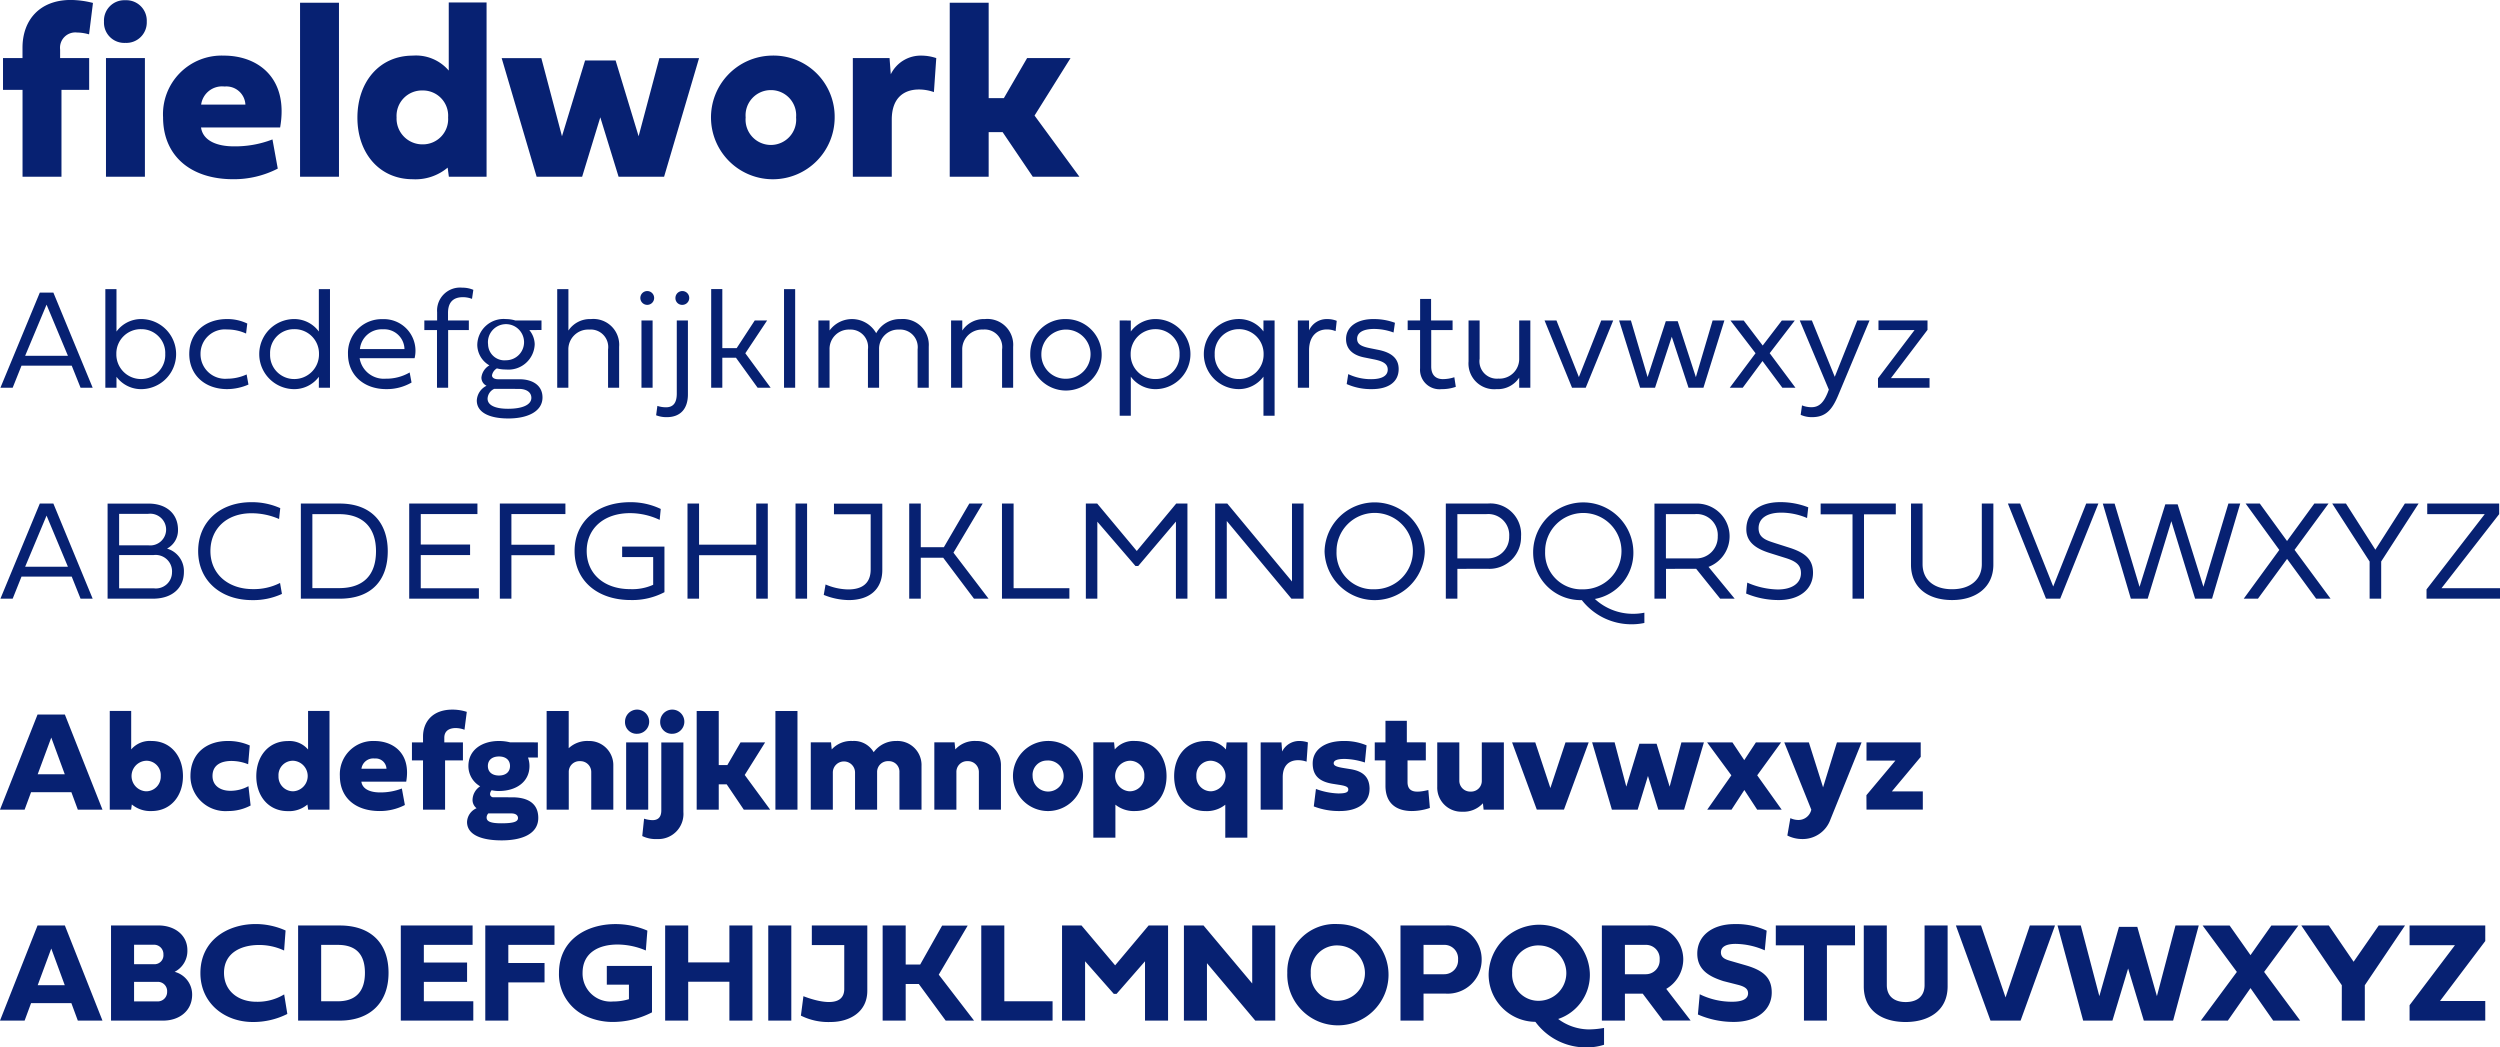 <?xml version="1.0" encoding="UTF-8"?>
<svg xmlns="http://www.w3.org/2000/svg" width="296.263" height="124.126" viewBox="0 0 296.263 124.126">
  <path id="Tracé_6923" data-name="Tracé 6923" d="M10.649,23.7V19.938H7.207V18.927A1.814,1.814,0,0,1,9.2,16.905a5.461,5.461,0,0,1,1.436.22L11.1,13.4a11.07,11.07,0,0,0-2.622-.352c-3.721,0-5.728,2.417-5.728,5.654v1.23H.439V23.7H2.754V34H7.368V23.7Zm6.606-3.765H12.642V34h4.614Zm-2.329-1.8a2.422,2.422,0,0,0,2.549-2.52,2.426,2.426,0,0,0-2.549-2.534,2.411,2.411,0,0,0-2.52,2.534A2.407,2.407,0,0,0,14.927,18.136Zm8.994,7.31a2.5,2.5,0,0,1,2.769-2.139,2.264,2.264,0,0,1,2.476,2.139Zm8.452,4.131a12.245,12.245,0,0,1-4.6.82c-1.89,0-3.633-.615-3.867-2.241h9.375c1.025-5.83-2.593-8.511-6.665-8.511a6.945,6.945,0,0,0-7.207,7.324c0,4.424,3.12,7.324,8.335,7.324A11.354,11.354,0,0,0,33,33.033Zm7.881-16.2H35.64V34h4.614ZM57.744,34V13.346H53.262v8.071A5.1,5.1,0,0,0,49,19.645c-3.97,0-6.562,3.135-6.562,7.354,0,4.189,2.593,7.295,6.563,7.295a5.93,5.93,0,0,0,4.131-1.377L53.276,34ZM50.186,23.775a2.985,2.985,0,0,1,3,3.193,2.993,2.993,0,0,1-3,3.193,3.057,3.057,0,0,1-3.105-3.193A3.007,3.007,0,0,1,50.186,23.775Zm19.233-3.56L66.68,29.2l-2.446-9.258h-4.7L63.677,34h5.391l2.153-7.046L73.389,34h5.391l4.146-14.062h-4.7L75.762,29.2l-2.725-8.979Zm22.017-.571a7.328,7.328,0,1,0,7.559,7.324A7.248,7.248,0,0,0,91.436,19.645Zm0,4.087a2.987,2.987,0,0,1,2.988,3.237,3,3,0,1,1-5.977,0A2.987,2.987,0,0,1,91.436,23.731Zm14.209-1.875-.146-1.919h-4.351V34h4.614V27.232c0-2.622,1.479-3.574,3.223-3.574a5.376,5.376,0,0,1,1.772.308l.278-4.028a5.544,5.544,0,0,0-1.714-.293A3.945,3.945,0,0,0,105.645,21.856Zm11.6-8.481h-4.614V34h4.614V28.712H118.9L122.476,34H128l-5.317-7.251,4.263-6.812H121.8l-2.754,4.746h-1.8ZM6.408,47.728H4.8L.133,59H1.585l1.046-2.615H8.583L9.629,59h1.436ZM5.6,49.155l2.532,6.06H3.063ZM13.887,59V57.705a3.627,3.627,0,0,0,3.071,1.461,4.153,4.153,0,0,0,0-8.3,3.617,3.617,0,0,0-3.071,1.478v-5.03h-1.32V59Zm2.938-1.029A2.918,2.918,0,0,1,13.871,55a2.886,2.886,0,0,1,2.955-2.938A2.815,2.815,0,0,1,19.665,55,2.848,2.848,0,0,1,16.826,57.971Zm5.686-2.98c0,2.482,1.826,4.175,4.5,4.175a6.453,6.453,0,0,0,2.515-.54l-.216-1.2a5.514,5.514,0,0,1-2.3.506,2.914,2.914,0,0,1-3.163-2.938A2.876,2.876,0,0,1,26.994,52.1a5.3,5.3,0,0,1,2.25.481l.141-1.187a5.42,5.42,0,0,0-2.391-.531C24.33,50.865,22.512,52.542,22.512,54.991ZM37.868,59h1.32V47.313h-1.32v5.03A3.617,3.617,0,0,0,34.8,50.865a4.153,4.153,0,0,0,0,8.3,3.627,3.627,0,0,0,3.071-1.461ZM34.93,57.971A2.848,2.848,0,0,1,32.091,55a2.815,2.815,0,0,1,2.839-2.938A2.886,2.886,0,0,1,37.885,55,2.918,2.918,0,0,1,34.93,57.971Zm13.7-.78a5.488,5.488,0,0,1-2.831.739,2.906,2.906,0,0,1-3.1-2.432h6.516a3.746,3.746,0,0,0-3.793-4.624,3.993,3.993,0,0,0-4.1,4.142c0,2.457,1.851,4.15,4.532,4.15a5.865,5.865,0,0,0,3-.78Zm-5.894-2.772a2.594,2.594,0,0,1,2.731-2.341,2.4,2.4,0,0,1,2.548,2.341Zm12.908-2.25V51.031H53.175v-.9c0-1.361.73-1.859,1.743-1.859a2.929,2.929,0,0,1,1.1.2l.158-1.071a3.257,3.257,0,0,0-1.312-.257,2.722,2.722,0,0,0-2.98,2.9v.988H50.369v1.137h1.5V59h1.32V52.168Zm1,1.693a2.826,2.826,0,0,0,1.436,2.49,1.905,1.905,0,0,0-.946,1.428,1.07,1.07,0,0,0,.606.988,2.055,2.055,0,0,0-1.154,1.751c0,1.4,1.469,2.125,3.735,2.125,2.357,0,4.051-.872,4.051-2.49,0-1.469-1.229-2.158-2.731-2.158H59.135c-.448,0-.747-.166-.747-.465a1.2,1.2,0,0,1,.581-.822,4.134,4.134,0,0,0,1.079.133,3.11,3.11,0,0,0,3.4-2.988,2.694,2.694,0,0,0-.639-1.685c.481,0,.963-.008,1.444-.008V51.031h-3.1a3.826,3.826,0,0,0-1.1-.166A3.121,3.121,0,0,0,56.645,53.862Zm1.278,0a2.14,2.14,0,1,1,2.125,1.884A1.935,1.935,0,0,1,57.923,53.862Zm3.661,5.279c.9,0,1.469.407,1.469,1.054,0,.822-1.038,1.3-2.764,1.3-1.536,0-2.424-.423-2.424-1.2a1.34,1.34,0,0,1,.789-1.162Zm8.525-8.276a3.061,3.061,0,0,0-2.665,1.361V47.313H66.116V59h1.32V54.5A2.348,2.348,0,0,1,69.9,52.11a2.076,2.076,0,0,1,2.241,2.366V59h1.312V54.152A3.056,3.056,0,0,0,70.108,50.865ZM76.1,59h1.32V51.031H76.1Zm.656-9.82a.818.818,0,1,0,0-1.635.818.818,0,0,0,0,1.635Zm4.192,0a.818.818,0,1,0-.822-.822A.789.789,0,0,0,80.949,49.18ZM80.285,59.7c0,1.087-.415,1.619-1.278,1.619a3.2,3.2,0,0,1-1.021-.166l-.149,1.112a3.386,3.386,0,0,0,1.253.224c1.652,0,2.515-1.021,2.515-2.7V51.031h-1.32Zm4.076-.7h1.32V55.447H87.3L89.864,59h1.544l-3-4.084,2.582-3.885H89.524L87.382,54.31h-1.7v-7h-1.32Zm8.633,0h1.32V47.313h-1.32Zm13.837-8.135a3.189,3.189,0,0,0-2.914,1.677,3.291,3.291,0,0,0-5.528-.324V51.031h-1.32V59h1.32V54.476a2.292,2.292,0,0,1,2.4-2.366,2.071,2.071,0,0,1,2.15,2.341V59h1.32V54.426a2.267,2.267,0,0,1,2.366-2.316,2.083,2.083,0,0,1,2.2,2.341V59h1.32V54.127A3.064,3.064,0,0,0,106.831,50.865Zm9.953,0a3.061,3.061,0,0,0-2.665,1.361v-1.2h-1.328V59h1.32V54.5a2.348,2.348,0,0,1,2.465-2.391,2.08,2.08,0,0,1,2.258,2.366V59h1.312V54.152A3.061,3.061,0,0,0,116.784,50.865Zm5.387,4.15a4.234,4.234,0,1,0,4.233-4.15A4.114,4.114,0,0,0,122.171,55.016Zm1.32,0a2.914,2.914,0,1,1,2.914,2.922A2.857,2.857,0,0,1,123.491,55.016Zm9.28-3.984V62.32h1.32V57.688a3.617,3.617,0,0,0,3.071,1.478,4.153,4.153,0,0,0,0-8.3,3.612,3.612,0,0,0-3.071,1.469v-1.3Zm4.258,1.029a2.848,2.848,0,0,1,2.839,2.972,2.815,2.815,0,0,1-2.839,2.938,2.886,2.886,0,0,1-2.955-2.938A2.918,2.918,0,0,1,137.029,52.061Zm14.1-1.029h-1.32v1.3a3.612,3.612,0,0,0-3.071-1.469,4.153,4.153,0,0,0,0,8.3,3.617,3.617,0,0,0,3.071-1.478V62.32h1.32Zm-4.258,1.029a2.918,2.918,0,0,1,2.955,2.972,2.886,2.886,0,0,1-2.955,2.938,2.815,2.815,0,0,1-2.839-2.938A2.848,2.848,0,0,1,146.874,52.061Zm8.342-1.029h-1.328V59h1.328V54.576c0-1.785,1.038-2.482,2.1-2.482a2.707,2.707,0,0,1,1.046.2l.133-1.22a2.949,2.949,0,0,0-1.129-.208,2.277,2.277,0,0,0-2.15,1.345Zm7.363,3.312c-1.121-.216-1.668-.457-1.668-1.146,0-.73.714-1.162,2.009-1.162a6.669,6.669,0,0,1,2.308.423l.166-1.154a7.214,7.214,0,0,0-2.557-.44c-1.984,0-3.237.946-3.237,2.366,0,1.229.847,1.926,2.167,2.183l1.038.208c1.121.216,1.735.515,1.735,1.229,0,.739-.689,1.137-1.967,1.137a6.276,6.276,0,0,1-2.714-.6l-.183,1.179a7.062,7.062,0,0,0,2.988.6c1.934,0,3.171-.83,3.171-2.382,0-1.245-.838-1.959-2.424-2.274Zm9.646-2.175V51.031h-2.548V48.475h-1.3v2.557H166.9v1.137h1.469v4.524a2.305,2.305,0,0,0,2.557,2.474,4.849,4.849,0,0,0,1.677-.274l-.174-1.137a4.333,4.333,0,0,1-1.361.224c-.813,0-1.378-.457-1.378-1.5V52.168Zm5.221,7a3.037,3.037,0,0,0,2.673-1.361V59h1.32V51.031h-1.32v4.507a2.332,2.332,0,0,1-2.465,2.382,2.061,2.061,0,0,1-2.225-2.357V51.031h-1.312v4.856A3.045,3.045,0,0,0,177.446,59.166Zm13.813-8.135h-1.419l-2.648,6.707-2.656-6.707h-1.411L186.377,59H188Zm6.234.083-2.158,6.624-1.976-6.707h-1.4L194.446,59h1.768l1.984-6.043L200.182,59h1.768l2.482-7.969h-1.395l-1.984,6.715L198.9,51.114Zm15.282-.075h-1.536L208.972,54l-2.25-2.963h-1.569l2.972,3.876L205.071,59h1.536l2.341-3.163L211.3,59h1.552L209.8,54.908Zm4.74,6.666L214.8,51.031h-1.436l3.445,8.193-.141.374c-.465,1.137-1,1.71-1.909,1.71a2.971,2.971,0,0,1-1.129-.216l-.158,1.121a3.181,3.181,0,0,0,1.361.274c1.61,0,2.357-.888,3.038-2.474l3.76-8.981h-1.453ZM222.635,59h6.109V57.863h-4.574l4.333-5.719V51.031h-5.811v1.137h4.275l-4.333,5.719ZM6.408,72.728H4.8L.133,84H1.585l1.046-2.615H8.583L9.629,84h1.436ZM5.6,74.155l2.532,6.06H3.063Zm14.867,6.7A1.912,1.912,0,0,1,18.3,82.771H14.2V78.829h4.1A1.945,1.945,0,0,1,20.47,80.854ZM14.2,73.948h3.428a1.88,1.88,0,1,1,.025,3.727H14.2ZM12.833,84H18.2c2.424,0,3.677-1.395,3.677-3.154a2.774,2.774,0,0,0-2-2.781,2.454,2.454,0,0,0,1.3-2.233c0-1.917-1.4-3.1-3.478-3.1H12.833Zm20.661-.564-.224-1.3a6.831,6.831,0,0,1-3.212.73c-2.988,0-5.039-1.834-5.039-4.507s1.959-4.482,4.848-4.482a8.161,8.161,0,0,1,3.287.681l.141-1.287a8.216,8.216,0,0,0-3.42-.706c-3.752,0-6.309,2.357-6.309,5.794s2.6,5.811,6.4,5.811A8.12,8.12,0,0,0,33.494,83.436Zm2.241-10.708V84h4.6c3.769,0,5.7-2.175,5.7-5.628,0-3.329-1.926-5.645-5.686-5.645Zm4.532,1.253c2.914,0,4.375,1.677,4.375,4.391,0,2.8-1.461,4.375-4.375,4.375H37.1V73.981ZM56.835,84V82.763h-6.89V78.829H55.79V77.583H49.946V73.973h6.715V72.728H48.576V84Zm8.973-5.155V77.608H60.687V73.973h6.4V72.728h-7.77V84h1.37V78.845Zm12.576-5.479a8.215,8.215,0,0,0-3.619-.8c-3.976,0-6.591,2.349-6.591,5.794s2.648,5.8,6.649,5.8a8.165,8.165,0,0,0,4-.93v-5.4H73.811v1.237h3.677v3.287a6.018,6.018,0,0,1-2.723.515c-3.113,0-5.155-1.834-5.155-4.524,0-2.656,2.025-4.482,5.138-4.482a8.245,8.245,0,0,1,3.511.8ZM89.7,84h1.37V72.728H89.7V77.6H82.925V72.728h-1.37V84h1.37V78.845H89.7Zm4.657,0h1.37V72.728h-1.37Zm3.345-.448a8.142,8.142,0,0,0,2.963.614c2.333,0,3.976-1.17,3.976-3.578V72.744H98.912V74h4.35V80.53c0,1.743-1.121,2.374-2.656,2.374a7.015,7.015,0,0,1-2.689-.589Zm18.834-10.824h-1.585L111.936,77.9H109.2V72.728h-1.37V84h1.37V79.144h2.656L115.505,84h1.727l-4.159-5.454ZM126.811,84V82.755H120.2V72.728h-1.378V84Zm8.16-3.876,4.466-5.263V84H140.8V72.728H139.47l-4.673,5.62-4.69-5.62h-1.345V84h1.361V74.877l4.516,5.246Zm19.59-7.4h-1.37v9.239l-7.67-9.239h-1.436V84h1.378V74.794L153.125,84h1.436Zm2.49,5.694a5.942,5.942,0,0,0,11.878,0,5.94,5.94,0,0,0-11.878,0Zm1.419-.008a4.524,4.524,0,1,1,4.491,4.474A4.3,4.3,0,0,1,158.47,78.414Zm17.93,2.05a3.749,3.749,0,0,0,3.935-3.843,3.648,3.648,0,0,0-3.935-3.893h-4.98V84h1.37V80.464Zm-3.611-6.483h3.453a2.491,2.491,0,0,1,2.689,2.648,2.547,2.547,0,0,1-2.689,2.6h-3.453Zm8.981,4.441a5.631,5.631,0,0,0,5.769,5.752,7.445,7.445,0,0,0,5.9,2.864,7.073,7.073,0,0,0,1.511-.158V85.66a6.836,6.836,0,0,1-1.345.133,6.665,6.665,0,0,1-4.524-1.76,5.554,5.554,0,0,0,4.565-5.611,5.94,5.94,0,0,0-11.878,0Zm1.419-.008a4.524,4.524,0,1,1,4.491,4.482A4.3,4.3,0,0,1,183.19,78.414Zm17.9,2.05L203.934,84h1.718l-3.1-3.769a3.877,3.877,0,0,0-1.428-7.5h-4.98V84h1.37V80.464Zm-3.586-6.483h3.453a2.491,2.491,0,0,1,2.689,2.648,2.547,2.547,0,0,1-2.689,2.6h-3.453Zm14.219,5.213c1.287.407,1.785.88,1.785,1.785,0,1.229-1.1,1.934-2.739,1.934a9.438,9.438,0,0,1-3.627-.813l-.133,1.295a9.972,9.972,0,0,0,3.868.772c2.474,0,4.059-1.295,4.059-3.229,0-1.536-.863-2.341-2.706-2.947l-1.768-.564c-.988-.324-1.976-.589-1.976-1.768,0-1.2,1.029-1.851,2.681-1.851a7.814,7.814,0,0,1,3.063.639l.141-1.27a9.076,9.076,0,0,0-3.32-.614c-2.523,0-4.018,1.245-4.018,3.221,0,1.6,1.278,2.341,2.789,2.814Zm13.024-5.188V72.728h-8.907v1.278h3.777V84h1.361V74.006Zm1.8,5.968c0,2.681,1.967,4.192,4.873,4.192,2.781,0,4.889-1.478,4.889-4.192V72.728h-1.37V79.9c0,1.851-1.378,2.98-3.52,2.98-2.092,0-3.5-1.071-3.5-2.98V72.728h-1.37Zm16,4.026h1.685l4.524-11.272h-1.444L243.4,82.556l-3.918-9.828h-1.453Zm10.052,0h2l2.8-9.181L260.213,84h2.009l3.337-11.272h-1.4L261.2,82.589l-3.055-9.77h-1.461L253.63,82.6l-2.955-9.87h-1.4Zm23.433-11.272h-1.685l-3.237,4.441-3.229-4.441H266.2l3.993,5.5-4.217,5.777h1.685l3.453-4.715,3.445,4.715h1.71L272,78.214Zm.432,0,4.433,6.873V84h1.37V79.592l4.433-6.865h-1.627l-3.495,5.47-3.486-5.47ZM287.639,82.9V84h8.708V82.755h-6.931l6.832-8.774V72.728h-8.525v1.253h6.815ZM4.549,104.808l1.61-4.35,1.6,4.35Zm3.993,2.125L9.305,109h2.922L7.77,97.728H4.532L.083,109H3l.764-2.067ZM15.622,109l.083-.614a3.42,3.42,0,0,0,2.341.78c2.25,0,3.719-1.76,3.719-4.134,0-2.391-1.469-4.167-3.719-4.167a2.892,2.892,0,0,0-2.416,1V97.3H13.09V109Zm1.751-5.794a1.7,1.7,0,0,1,1.76,1.81,1.732,1.732,0,0,1-1.76,1.81,1.813,1.813,0,0,1,0-3.619Zm5.279,1.826a4.142,4.142,0,0,0,4.441,4.134,5.676,5.676,0,0,0,2.689-.656l-.257-2.291a4.418,4.418,0,0,1-2.142.548c-1.179,0-2.117-.6-2.117-1.751,0-1.345,1.063-1.785,2.258-1.785a5.327,5.327,0,0,1,1.967.39l.191-2.225a6.256,6.256,0,0,0-2.623-.531C24.6,100.865,22.653,102.293,22.653,105.032ZM39.13,109V97.3H36.59v4.574a2.892,2.892,0,0,0-2.416-1c-2.25,0-3.719,1.776-3.719,4.167,0,2.374,1.469,4.134,3.719,4.134a3.36,3.36,0,0,0,2.341-.78L36.6,109Zm-4.283-5.794a1.813,1.813,0,0,1,0,3.619,1.732,1.732,0,0,1-1.76-1.81A1.7,1.7,0,0,1,34.847,103.206Zm8.068.946a1.416,1.416,0,0,1,1.569-1.212,1.283,1.283,0,0,1,1.4,1.212Zm4.79,2.341a6.939,6.939,0,0,1-2.606.465c-1.071,0-2.059-.349-2.191-1.27h5.313c.581-3.3-1.469-4.823-3.777-4.823a3.935,3.935,0,0,0-4.084,4.15c0,2.507,1.768,4.15,4.723,4.15a6.434,6.434,0,0,0,2.98-.714Zm7.238-3.329v-2.133H52.735v-.548c0-1.395,1.677-1.253,2.391-.946l.274-2.125a5.492,5.492,0,0,0-1.7-.266c-2.44,0-3.486,1.536-3.486,3.188v.7H48.9v2.133h1.312V109h2.615v-5.835Zm4.267-2.3c-2.009,0-3.619,1.054-3.619,2.963a2.764,2.764,0,0,0,1.395,2.407,1.973,1.973,0,0,0-.9,1.511,1.242,1.242,0,0,0,.473,1.087,1.855,1.855,0,0,0-1.129,1.627c0,1.569,1.8,2.183,4.1,2.183,2.465,0,4.341-.789,4.341-2.665,0-1.793-1.336-2.44-3.113-2.44H58.57a.392.392,0,0,1-.415-.365.752.752,0,0,1,.191-.473,3.669,3.669,0,0,0,.863.091c2.009,0,3.619-1.054,3.619-2.963a2.892,2.892,0,0,0-.174-1h1.17v-1.8H60.546A5.408,5.408,0,0,0,59.209,100.865Zm0,1.834c.8,0,1.312.415,1.312,1.129s-.515,1.129-1.312,1.129-1.312-.415-1.312-1.129S58.413,102.7,59.209,102.7Zm1.478,6.749c.481,0,.78.208.78.548,0,.423-.5.623-1.959.623-1.237,0-1.76-.2-1.76-.681a.727.727,0,0,1,.2-.49Zm6.79-12.136H64.862V109h2.623v-4.433a1.265,1.265,0,0,1,1.328-1.312,1.285,1.285,0,0,1,1.336,1.312V109h2.615v-5.18a2.86,2.86,0,0,0-2.947-2.955,3.207,3.207,0,0,0-2.341.855Zm9.421,3.719H74.284V109H76.9Zm-1.32-1.021a1.432,1.432,0,1,0-1.428-1.428A1.373,1.373,0,0,0,75.579,100.01Zm4.167,0a1.432,1.432,0,1,0-1.428-1.428A1.373,1.373,0,0,0,79.746,100.01Zm-3.553,12.119a3.642,3.642,0,0,0,1.776.357,2.978,2.978,0,0,0,3.1-3.2V101.04H78.451v8.052c0,.9-.481,1.154-1.054,1.154a3.688,3.688,0,0,1-.988-.174Zm9.064-14.817H82.643V109h2.615v-3H86.2l2.025,3H91.35l-3.013-4.109,2.416-3.86H87.839l-1.561,2.689H85.257Zm9.33,0H91.973V109h2.615ZM106.673,109h2.615v-5.18a2.85,2.85,0,0,0-2.988-2.955,3.237,3.237,0,0,0-2.681,1.328,2.69,2.69,0,0,0-2.507-1.328,3.094,3.094,0,0,0-2.465,1l-.083-.838h-2.4V109h2.615v-4.433a1.316,1.316,0,0,1,2.631,0V109h2.615v-4.433a1.278,1.278,0,0,1,1.345-1.312,1.246,1.246,0,0,1,1.3,1.312Zm12.028,0v-5.18a2.86,2.86,0,0,0-2.947-2.955,3.094,3.094,0,0,0-2.465,1l-.083-.838h-2.4V109h2.615v-4.433a1.265,1.265,0,0,1,1.328-1.312,1.285,1.285,0,0,1,1.336,1.312V109Zm5.445-8.135a4.152,4.152,0,1,0,4.283,4.15A4.107,4.107,0,0,0,124.146,100.865Zm0,2.316a1.84,1.84,0,1,1-1.693,1.834A1.693,1.693,0,0,1,124.146,103.181Zm8.118,9.139v-3.91a3.478,3.478,0,0,0,2.341.755c2.25,0,3.719-1.76,3.719-4.134,0-2.391-1.469-4.167-3.719-4.167a2.892,2.892,0,0,0-2.416,1l-.083-.838H129.65V112.32Zm1.668-9.114a1.7,1.7,0,0,1,1.76,1.81,1.732,1.732,0,0,1-1.76,1.81,1.813,1.813,0,0,1,0-3.619ZM147.9,112.32V101.031h-2.457l-.083.838a2.892,2.892,0,0,0-2.416-1c-2.25,0-3.719,1.776-3.719,4.167,0,2.374,1.469,4.134,3.719,4.134a3.478,3.478,0,0,0,2.341-.755v3.91Zm-4.283-9.114a1.813,1.813,0,0,1,0,3.619,1.732,1.732,0,0,1-1.76-1.81A1.7,1.7,0,0,1,143.612,103.206Zm8.409-1.087-.083-1.087h-2.465V109h2.615v-3.835c0-1.486.838-2.025,1.826-2.025a3.046,3.046,0,0,1,1,.174l.158-2.283a3.142,3.142,0,0,0-.971-.166A2.236,2.236,0,0,0,152.021,102.119Zm10.359,4.441c0-1.361-.714-2.108-2.25-2.357l-.772-.125c-.9-.141-1.229-.291-1.229-.573,0-.349.423-.515,1.312-.515a8.288,8.288,0,0,1,2.382.423l.2-2.034a6.75,6.75,0,0,0-2.723-.515c-2.233,0-3.661,1.038-3.661,2.656,0,1.411.747,2.167,2.407,2.424l.739.116c.83.133,1.071.257,1.071.556,0,.34-.332.465-1.2.465a8.437,8.437,0,0,1-2.631-.531l-.257,2.067a8.2,8.2,0,0,0,3.113.548C161.027,109.166,162.38,108.153,162.38,106.56Zm6.666-3.4v-2.133H166.8V98.475h-2.532v2.557h-1.27v2.133h1.27v3c0,2.125,1.32,3,3.146,3a6.822,6.822,0,0,0,2.117-.365l-.183-2.125c-1.262.3-2.465.415-2.465-.938v-2.573Zm1.353-2.133v5.263a2.86,2.86,0,0,0,2.947,2.955,3.094,3.094,0,0,0,2.465-1l.083.755h2.4v-7.969h-2.615v4.516a1.265,1.265,0,0,1-1.328,1.312,1.285,1.285,0,0,1-1.336-1.312v-4.516Zm15.2,0-1.793,5.412-1.793-5.412h-2.748l2.93,7.969h3.221l2.93-7.969Zm8.757.158-1.552,5.088-1.386-5.246h-2.665L191.1,109h3.055l1.22-3.993L196.6,109h3.055l2.349-7.969h-2.665l-1.395,5.246-1.544-5.088Zm12.435,5.487L208.316,109h2.905l-2.9-4.067,2.831-3.9h-2.988l-1.378,2.1-1.4-2.1h-3l2.872,3.9L202.4,109h2.88Zm7.936,2.333a1.56,1.56,0,0,1-1.552,1.22,2.293,2.293,0,0,1-.93-.216l-.357,2.059a3.9,3.9,0,0,0,1.718.415,3.487,3.487,0,0,0,3.387-2.316l3.694-9.139h-2.922l-1.644,5.329-1.685-5.329h-2.914Zm6.541-.008h6.674v-2.158h-3.669l3.42-4.092v-1.718h-6.425v2.158H224.7l-3.437,4.1ZM4.549,129.808l1.61-4.35,1.6,4.35Zm3.993,2.125L9.305,134h2.922L7.77,122.728H4.532L.083,134H3l.764-2.067ZM19.416,134c1.909,0,3.437-1.146,3.437-3.08a2.777,2.777,0,0,0-2.075-2.7,2.776,2.776,0,0,0,1.511-2.557c0-1.868-1.594-2.938-3.412-2.938H13.24V134Zm-.714-4.59a1.1,1.1,0,0,1,1.187,1.17,1.118,1.118,0,0,1-1.187,1.146H15.971V129.41Zm-.44-4.4a1.111,1.111,0,0,1,1.187,1.154,1.059,1.059,0,0,1-1.1,1.154H15.971V125.01Zm5.57,3.362c0,3.536,2.831,5.794,6.217,5.794a8.955,8.955,0,0,0,4.084-.955l-.374-2.316a6.074,6.074,0,0,1-3.287.872c-2.208,0-3.843-1.32-3.843-3.428,0-2.374,2.034-3.3,4.142-3.3a6.921,6.921,0,0,1,2.98.656l.174-2.374a8.685,8.685,0,0,0-3.553-.764C27,122.562,23.832,124.512,23.832,128.372ZM40.35,134c3.52,0,5.777-2.059,5.777-5.661,0-3.586-2.167-5.611-5.777-5.611H35.411V134Zm-.232-8.973q3.212,0,3.212,3.312c0,2.133-1.021,3.37-3.212,3.37H38.142v-6.682Zm16.054,6.682h-5.86v-2.3h5.122v-2.291H50.311v-2.092h5.777v-2.3H47.58V134h8.591Zm4.15-2.233h4.292v-2.3H60.322v-2.15h5.47v-2.3h-8.2V134h2.731Zm14.294,1.984a6.275,6.275,0,0,1-1.884.274,3.321,3.321,0,0,1-3.611-3.387c0-2.432,1.967-3.362,4.134-3.362a8.581,8.581,0,0,1,3.362.706l.183-2.357a9.648,9.648,0,0,0-3.785-.772c-3.461,0-6.69,1.9-6.69,5.786a5.442,5.442,0,0,0,3.08,5.072,7.642,7.642,0,0,0,3.461.739,10.192,10.192,0,0,0,4.482-1.137v-5.5H71.993v2.216h2.623Zm7.022-2.067h4.881V134H89.25V122.728H86.519V127.1H81.638v-4.375H78.907V134h2.731Zm12.219-6.666H91.126V134h2.731Zm1.137,10.683a7.255,7.255,0,0,0,3.528.755c2.133,0,4.341-1.1,4.341-3.7v-7.736H96.289v2.316h3.843v5.2c0,2.366-3.246,1.486-4.839.863Zm12.418-6.051v-4.632h-2.731V134h2.731v-4.341h1.552L112.152,134h3.362l-4.184-5.445,3.428-5.811h-3.03l-2.6,4.615Zm17.407,4.35H119.1v-8.981h-2.731V134h8.45Zm1.121-8.981V134h2.731v-7.031l3.4,3.86h.332l3.37-3.86V134h2.731V122.728H136.2l-3.968,4.723-3.984-4.723Zm17.174,4.466L148.841,134h2.366V122.728h-2.731V129.6l-5.769-6.873h-2.324V134h2.731Zm9.521,1.154a6,6,0,1,0,6.01-5.786A5.647,5.647,0,0,0,152.635,128.347Zm2.781.008a3.1,3.1,0,0,1,3.254-3.262,3.281,3.281,0,0,1,0,6.558A3.118,3.118,0,0,1,155.416,128.355Zm15.771-3.329a1.617,1.617,0,0,1,1.685,1.735,1.645,1.645,0,0,1-1.685,1.743H168.78v-3.478Zm4.482,1.743a4.024,4.024,0,0,0-4.292-4.042h-5.329V134h2.731v-3.2h2.6A4.022,4.022,0,0,0,175.669,126.77Zm.83,1.577a5.594,5.594,0,0,0,5.537,5.8,7.431,7.431,0,0,0,6.068,3.03,6.676,6.676,0,0,0,2.067-.315v-1.992a10.709,10.709,0,0,1-1.81.174,6.169,6.169,0,0,1-3.627-1.237,5.5,5.5,0,0,0,3.752-5.454,6,6,0,0,0-11.986-.008Zm2.781.008a3.1,3.1,0,0,1,3.254-3.262,3.281,3.281,0,0,1,0,6.558A3.118,3.118,0,0,1,179.28,128.355Zm13.364,2.449h2.108l2.4,3.188h3.279l-2.889-3.752a4.078,4.078,0,0,0,2.017-3.478,4.037,4.037,0,0,0-4.292-4.034h-5.354V134h2.731Zm2.432-5.777a1.617,1.617,0,0,1,1.685,1.735,1.645,1.645,0,0,1-1.685,1.743h-2.432v-3.478Zm10.567-2.465c-2.665,0-4.424,1.4-4.424,3.5,0,2.025,1.577,2.764,3.08,3.254l1.76.448c.822.216,1.179.481,1.179,1,0,.755-.855,1-1.876,1a8.59,8.59,0,0,1-3.852-.888l-.216,2.4a10.534,10.534,0,0,0,4.258.88c2.748,0,4.491-1.419,4.491-3.486,0-1.776-1.029-2.631-3.1-3.229l-1.61-.465c-.647-.183-1.312-.357-1.312-1.054,0-.764.78-1.013,1.743-1.013a8.819,8.819,0,0,1,3.453.764l.224-2.333A8.506,8.506,0,0,0,205.644,122.562ZM213.861,134h2.723v-8.923h3.329v-2.349h-9.388v2.349h3.337Zm7.089-4.059c0,2.872,2.15,4.225,4.964,4.225,2.6,0,4.972-1.245,4.972-4.225v-7.213h-2.731v7.064c0,1.345-.9,2.009-2.241,2.009-1.262,0-2.233-.606-2.233-2.009v-7.064H220.95Zm22.661-7.213h-2.98l-2.88,8.525-2.905-8.525h-2.98l4.1,11.272h3.569ZM246.948,134h3.47l1.859-6.176L254.137,134h3.47l3.038-11.272h-2.756l-2.2,8.375-2.324-8.209H251.19l-2.324,8.209-2.2-8.375H243.91Zm19.831-3.852L269.468,134h3.2l-4.275-5.769,4.059-5.5h-3.2l-2.474,3.511-2.474-3.511h-3.2l4.059,5.5L260.894,134h3.2ZM277.595,134h2.731v-4.192l4.765-7.081h-3.113l-2.98,4.3-2.938-4.3H272.8l4.8,7.081Zm8.035,0H294.6v-2.324h-5.362l5.362-7.105v-1.843H285.63v2.333h5.379l-5.379,7.114Z" transform="translate(-0.083 -13.053)" fill="#072172"></path>
</svg>
